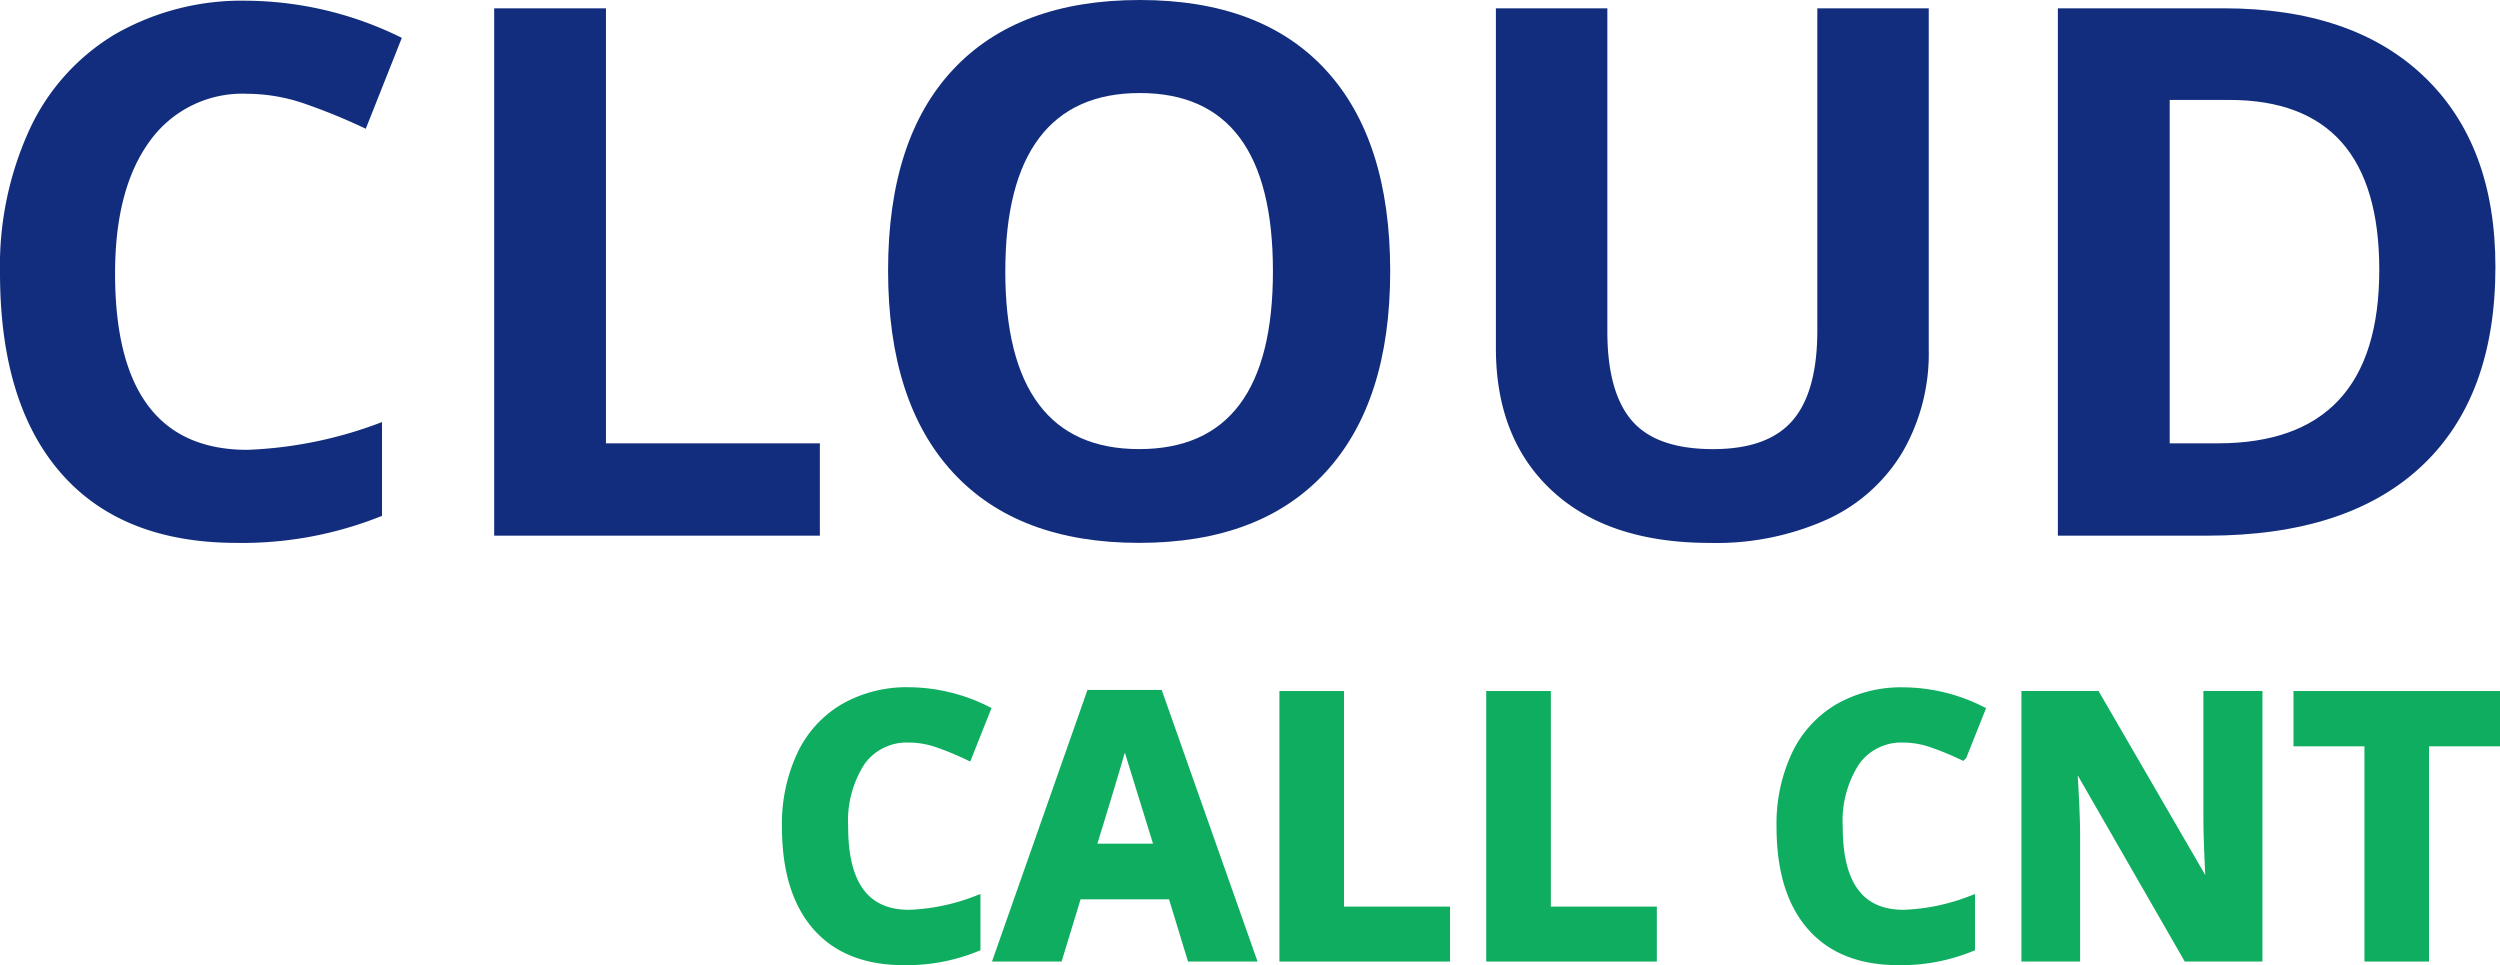 <svg xmlns="http://www.w3.org/2000/svg" width="237.064" height="91.518" viewBox="0 0 237.064 91.518">
  <g id="CALLCNT" transform="translate(-4602.962 1161.354)">
    <g id="Group_23094" data-name="Group 23094">
      <path id="Path_3256" data-name="Path 3256" d="M4626.427-1152.46a10.806,10.806,0,0,0-9.27,4.5q-3.284,4.5-3.283,12.536,0,16.727,12.553,16.726a39.683,39.683,0,0,0,12.759-2.633v8.893a35.441,35.441,0,0,1-13.75,2.565q-10.914,0-16.693-6.619t-5.781-19a31.031,31.031,0,0,1,2.839-13.665,20.524,20.524,0,0,1,8.158-9,24.139,24.139,0,0,1,12.468-3.129,33.652,33.652,0,0,1,14.639,3.522l-3.42,8.62a56.37,56.37,0,0,0-5.644-2.325A16.821,16.821,0,0,0,4626.427-1152.46Z" fill="#122d7d"/>
      <path id="Path_3257" data-name="Path 3257" d="M4649.823-1110.559v-50.008h10.6v41.252h20.283v8.756Z" fill="#122d7d"/>
      <path id="Path_3258" data-name="Path 3258" d="M4734.789-1135.631q0,12.417-6.158,19.086t-17.649,6.67q-11.495,0-17.65-6.67t-6.157-19.154q0-12.484,6.174-19.07t17.7-6.585q11.526,0,17.632,6.636T4734.789-1135.631Zm-36.5,0q0,8.381,3.181,12.622t9.509,4.241q12.69,0,12.69-16.863,0-16.9-12.622-16.9-6.328,0-9.543,4.258T4698.292-1135.631Z" fill="#122d7d"/>
      <path id="Path_3259" data-name="Path 3259" d="M4785.857-1160.567v32.359a18.649,18.649,0,0,1-2.481,9.714,16.134,16.134,0,0,1-7.165,6.4,25.621,25.621,0,0,1-11.083,2.223q-9.647,0-14.981-4.942t-5.336-13.529v-32.221h10.569v30.614q0,5.781,2.326,8.483t7.7,2.7q5.2,0,7.542-2.719t2.343-8.535v-30.545Z" fill="#122d7d"/>
      <path id="Path_3260" data-name="Path 3260" d="M4839.591-1136.042q0,12.35-7.028,18.915t-20.3,6.568H4798.1v-50.008h15.7q12.245,0,19.018,6.465T4839.591-1136.042Zm-11.013.275q0-16.112-14.229-16.111h-5.644v32.563h4.549Q4828.577-1119.315,4828.578-1135.767Z" fill="#122d7d"/>
    </g>
    <g id="Group_23095" data-name="Group 23095">
      <path id="Path_3261" data-name="Path 3261" d="M4689.174-1091.375a5.351,5.351,0,0,0-4.593,2.229,10.369,10.369,0,0,0-1.627,6.212q0,8.289,6.22,8.289a19.672,19.672,0,0,0,6.323-1.3v4.407a17.557,17.557,0,0,1-6.815,1.271q-5.406,0-8.271-3.28t-2.865-9.415a15.375,15.375,0,0,1,1.407-6.772A10.169,10.169,0,0,1,4683-1094.2a11.956,11.956,0,0,1,6.178-1.551,16.674,16.674,0,0,1,7.255,1.746l-1.7,4.271a28.053,28.053,0,0,0-2.8-1.152A8.337,8.337,0,0,0,4689.174-1091.375Z" fill="#0fad5f" stroke="#0fad5f" stroke-miterlimit="10" stroke-width="0.871"/>
      <path id="Path_3262" data-name="Path 3262" d="M4715.939-1070.611l-1.8-5.9h-9.034l-1.8,5.9h-5.662l8.747-24.883h6.424l8.78,24.883Zm-3.051-10.306q-2.492-8.016-2.806-9.068t-.449-1.661q-.56,2.169-3.2,10.729Z" fill="#0fad5f" stroke="#0fad5f" stroke-miterlimit="10" stroke-width="0.871"/>
      <path id="Path_3263" data-name="Path 3263" d="M4724.719-1070.611v-24.781h5.255v20.442h10.052v4.339Z" fill="#0fad5f" stroke="#0fad5f" stroke-miterlimit="10" stroke-width="0.871"/>
      <path id="Path_3264" data-name="Path 3264" d="M4744.33-1070.611v-24.781h5.255v20.442h10.052v4.339Z" fill="#0fad5f" stroke="#0fad5f" stroke-miterlimit="10" stroke-width="0.871"/>
      <path id="Path_3265" data-name="Path 3265" d="M4783.486-1091.375a5.354,5.354,0,0,0-4.594,2.229,10.376,10.376,0,0,0-1.627,6.212q0,8.289,6.221,8.289a19.662,19.662,0,0,0,6.322-1.3v4.407a17.548,17.548,0,0,1-6.814,1.271q-5.406,0-8.272-3.28t-2.864-9.415a15.361,15.361,0,0,1,1.407-6.772,10.173,10.173,0,0,1,4.042-4.458,11.962,11.962,0,0,1,6.179-1.551,16.677,16.677,0,0,1,7.255,1.746l-1.7,4.271a28.037,28.037,0,0,0-2.8-1.152A8.337,8.337,0,0,0,4783.486-1091.375Z" fill="#0fad5f" stroke="#0fad5f" stroke-miterlimit="10" stroke-width="0.871"/>
      <path id="Path_3266" data-name="Path 3266" d="M4817.065-1070.611h-6.679l-10.781-18.747h-.152q.321,4.968.322,7.086v11.661h-4.695v-24.781h6.627l10.764,18.56h.119q-.255-4.83-.255-6.83v-11.73h4.73Z" fill="#0fad5f" stroke="#0fad5f" stroke-miterlimit="10" stroke-width="0.871"/>
      <path id="Path_3267" data-name="Path 3267" d="M4832.862-1070.611h-5.255v-20.408h-6.728v-4.373h18.712v4.373h-6.729Z" fill="#0fad5f" stroke="#0fad5f" stroke-miterlimit="10" stroke-width="0.871"/>
    </g>
  </g>
</svg>
